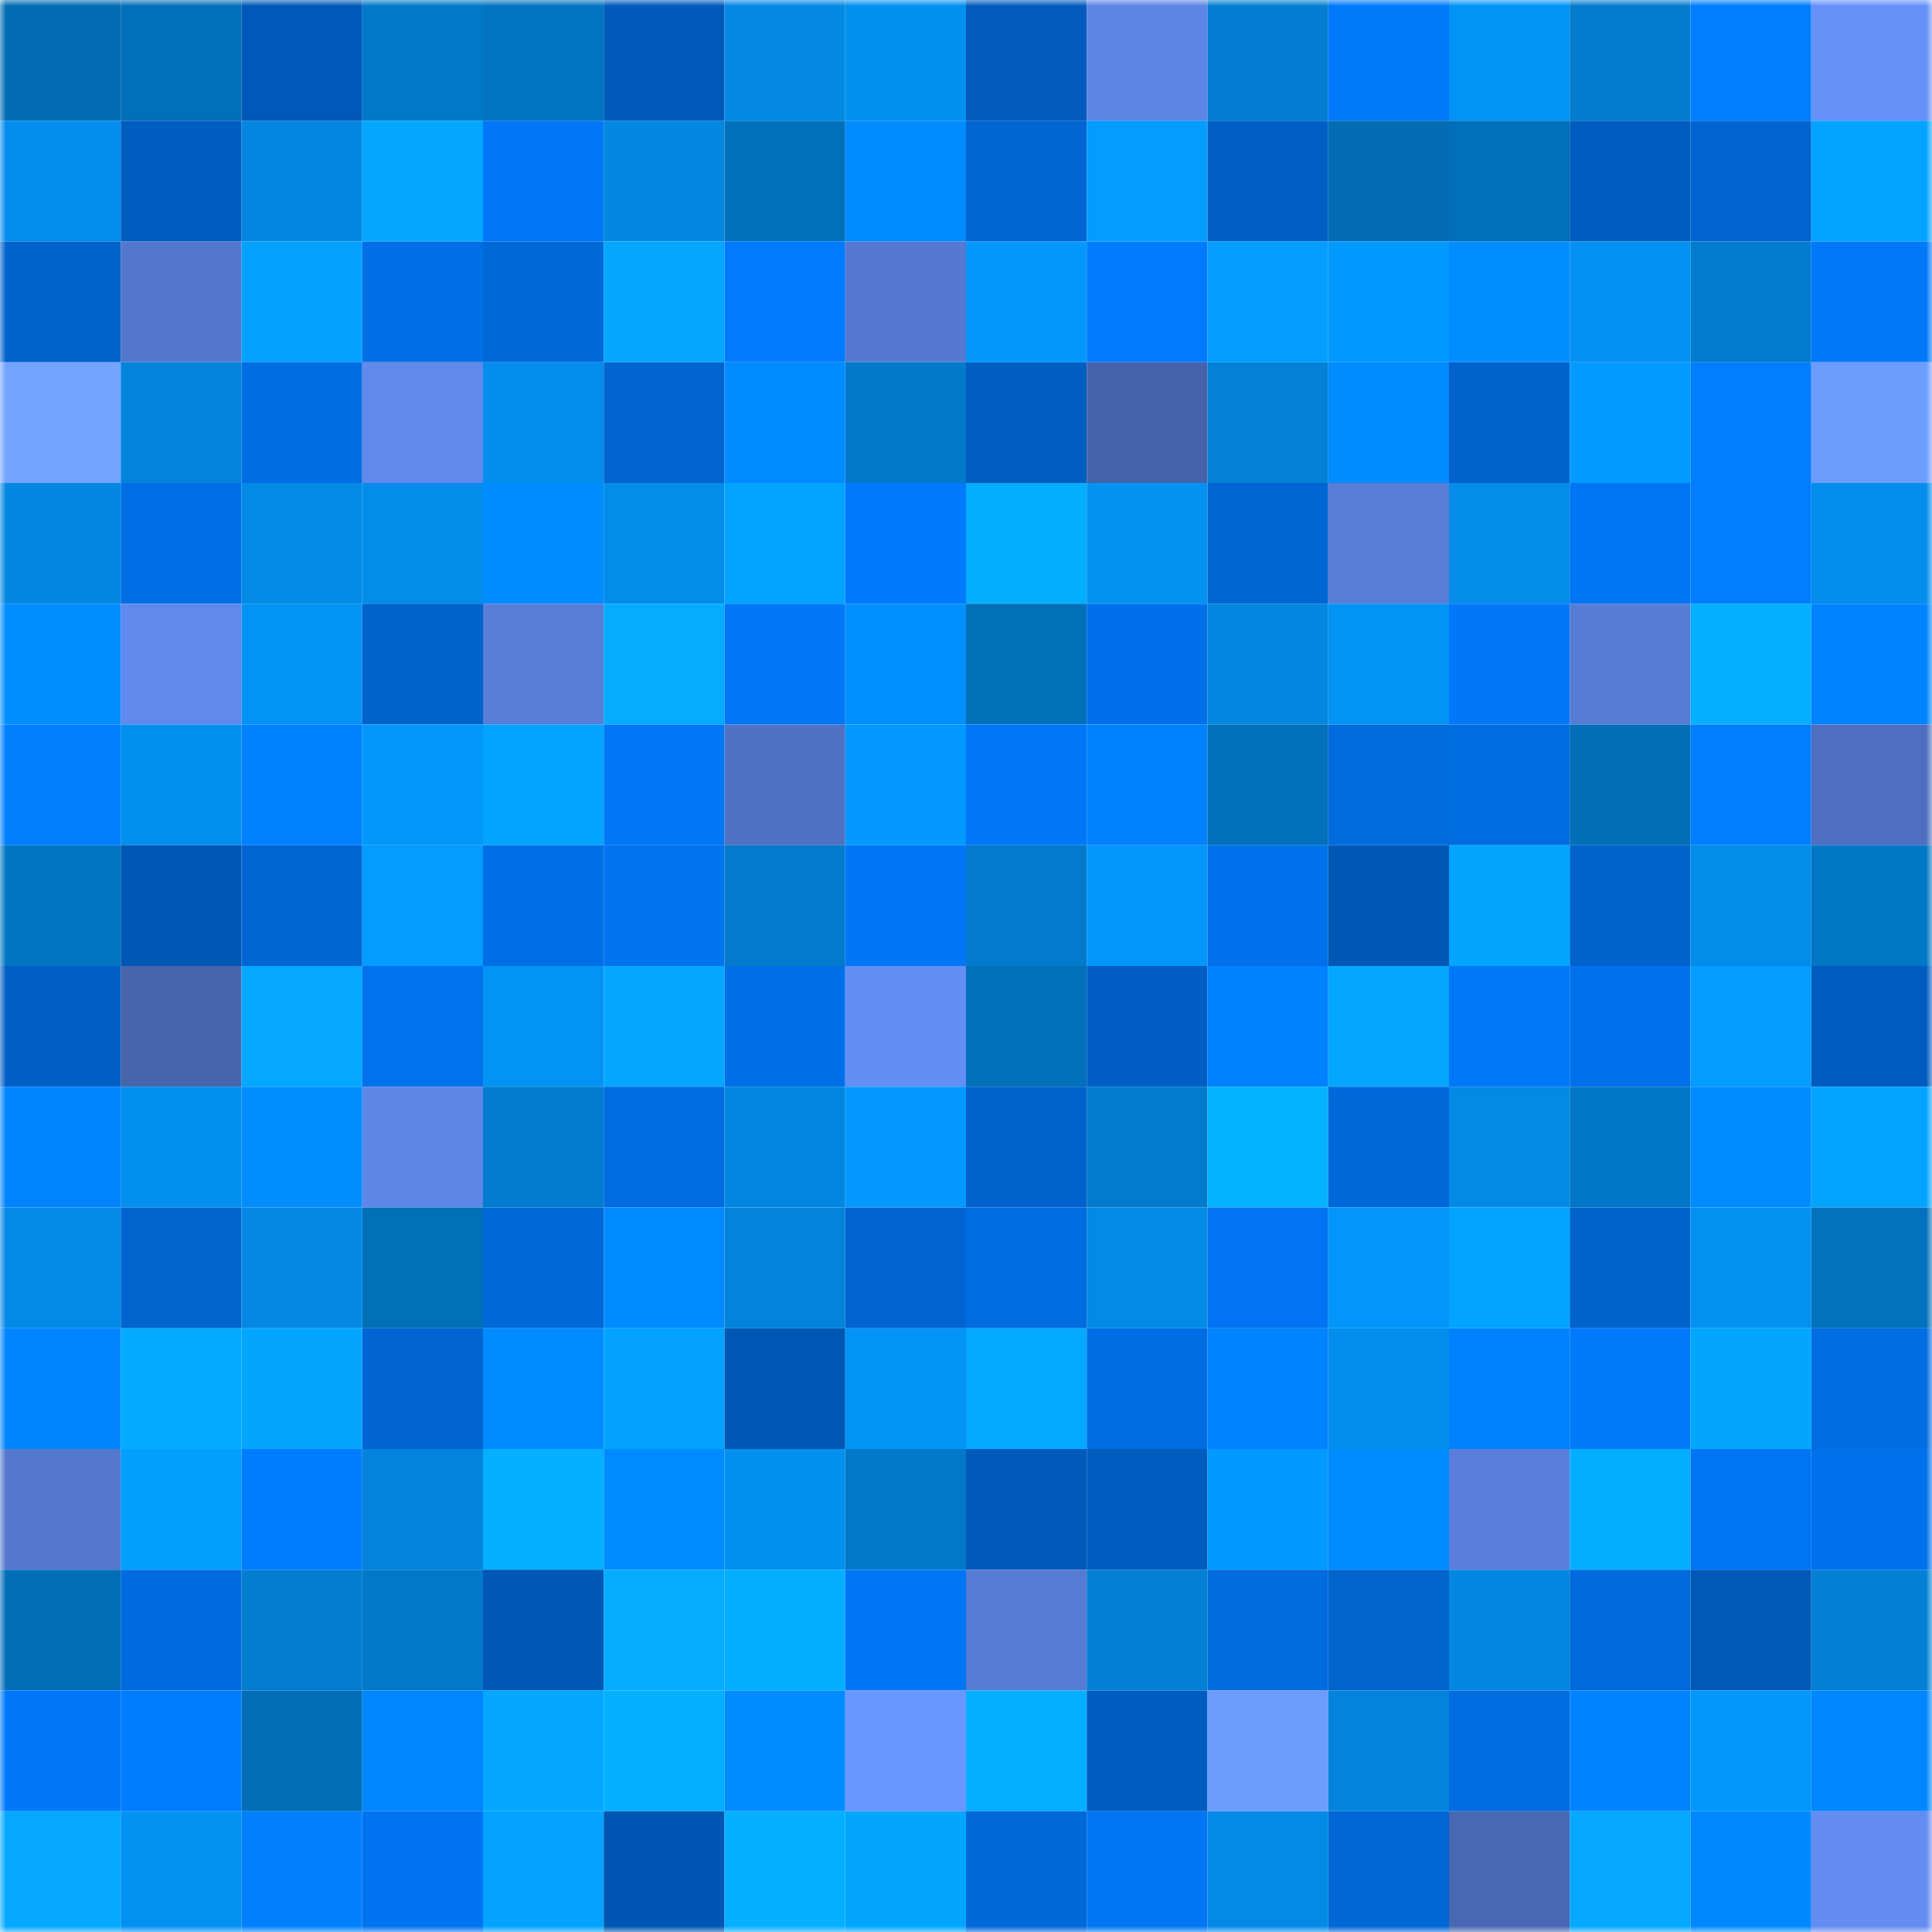 <svg viewBox="0 0 160 160" fill="none" role="img" xmlns="http://www.w3.org/2000/svg" width="240" height="240" name="ens%2Censsat.eth"><mask id="393204727" mask-type="alpha" maskUnits="userSpaceOnUse" x="0" y="0" width="160" height="160"><rect width="160" height="160" fill="#FFFFFF"></rect></mask><g mask="url(#393204727)"><rect x="0" y="0" width="10" height="10" fill="#026cb4"></rect><rect x="10" y="0" width="10" height="10" fill="#026fba"></rect><rect x="20" y="0" width="10" height="10" fill="#0059b9"></rect><rect x="30" y="0" width="10" height="10" fill="#0278c8"></rect><rect x="40" y="0" width="10" height="10" fill="#0274c2"></rect><rect x="50" y="0" width="10" height="10" fill="#005abb"></rect><rect x="60" y="0" width="10" height="10" fill="#0389e4"></rect><rect x="70" y="0" width="10" height="10" fill="#0390ef"></rect><rect x="80" y="0" width="10" height="10" fill="#005bbc"></rect><rect x="90" y="0" width="10" height="10" fill="#5d85e5"></rect><rect x="100" y="0" width="10" height="10" fill="#037ed2"></rect><rect x="110" y="0" width="10" height="10" fill="#0079fb"></rect><rect x="120" y="0" width="10" height="10" fill="#0393f5"></rect><rect x="130" y="0" width="10" height="10" fill="#037cce"></rect><rect x="140" y="0" width="10" height="10" fill="#007eff"></rect><rect x="150" y="0" width="10" height="10" fill="#6590f8"></rect><rect x="0" y="10" width="10" height="10" fill="#038eed"></rect><rect x="10" y="10" width="10" height="10" fill="#005dc0"></rect><rect x="20" y="10" width="10" height="10" fill="#0386df"></rect><rect x="30" y="10" width="10" height="10" fill="#03a7ff"></rect><rect x="40" y="10" width="10" height="10" fill="#0077f8"></rect><rect x="50" y="10" width="10" height="10" fill="#0387e1"></rect><rect x="60" y="10" width="10" height="10" fill="#0271bc"></rect><rect x="70" y="10" width="10" height="10" fill="#008cff"></rect><rect x="80" y="10" width="10" height="10" fill="#0066d4"></rect><rect x="90" y="10" width="10" height="10" fill="#039dff"></rect><rect x="100" y="10" width="10" height="10" fill="#005fc5"></rect><rect x="110" y="10" width="10" height="10" fill="#026db5"></rect><rect x="120" y="10" width="10" height="10" fill="#026fba"></rect><rect x="130" y="10" width="10" height="10" fill="#005cbe"></rect><rect x="140" y="10" width="10" height="10" fill="#0064d0"></rect><rect x="150" y="10" width="10" height="10" fill="#03a4ff"></rect><rect x="0" y="20" width="10" height="10" fill="#0062cb"></rect><rect x="10" y="20" width="10" height="10" fill="#5377cd"></rect><rect x="20" y="20" width="10" height="10" fill="#03a2ff"></rect><rect x="30" y="20" width="10" height="10" fill="#006ee5"></rect><rect x="40" y="20" width="10" height="10" fill="#0069da"></rect><rect x="50" y="20" width="10" height="10" fill="#03a7ff"></rect><rect x="60" y="20" width="10" height="10" fill="#007bff"></rect><rect x="70" y="20" width="10" height="10" fill="#5579d1"></rect><rect x="80" y="20" width="10" height="10" fill="#0397fc"></rect><rect x="90" y="20" width="10" height="10" fill="#007bff"></rect><rect x="100" y="20" width="10" height="10" fill="#039eff"></rect><rect x="110" y="20" width="10" height="10" fill="#039aff"></rect><rect x="120" y="20" width="10" height="10" fill="#008dff"></rect><rect x="130" y="20" width="10" height="10" fill="#0392f4"></rect><rect x="140" y="20" width="10" height="10" fill="#037ccf"></rect><rect x="150" y="20" width="10" height="10" fill="#0078fa"></rect><rect x="0" y="30" width="10" height="10" fill="#72a3ff"></rect><rect x="10" y="30" width="10" height="10" fill="#0384dc"></rect><rect x="20" y="30" width="10" height="10" fill="#006de2"></rect><rect x="30" y="30" width="10" height="10" fill="#6089ec"></rect><rect x="40" y="30" width="10" height="10" fill="#038eed"></rect><rect x="50" y="30" width="10" height="10" fill="#0065d1"></rect><rect x="60" y="30" width="10" height="10" fill="#008cff"></rect><rect x="70" y="30" width="10" height="10" fill="#0379ca"></rect><rect x="80" y="30" width="10" height="10" fill="#005dc1"></rect><rect x="90" y="30" width="10" height="10" fill="#4563aa"></rect><rect x="100" y="30" width="10" height="10" fill="#0381d6"></rect><rect x="110" y="30" width="10" height="10" fill="#008bff"></rect><rect x="120" y="30" width="10" height="10" fill="#0063cd"></rect><rect x="130" y="30" width="10" height="10" fill="#039bff"></rect><rect x="140" y="30" width="10" height="10" fill="#007eff"></rect><rect x="150" y="30" width="10" height="10" fill="#6d9cff"></rect><rect x="0" y="40" width="10" height="10" fill="#0387e1"></rect><rect x="10" y="40" width="10" height="10" fill="#006fe6"></rect><rect x="20" y="40" width="10" height="10" fill="#038ae6"></rect><rect x="30" y="40" width="10" height="10" fill="#038cea"></rect><rect x="40" y="40" width="10" height="10" fill="#008cff"></rect><rect x="50" y="40" width="10" height="10" fill="#038ce9"></rect><rect x="60" y="40" width="10" height="10" fill="#03a4ff"></rect><rect x="70" y="40" width="10" height="10" fill="#007afd"></rect><rect x="80" y="40" width="10" height="10" fill="#04aeff"></rect><rect x="90" y="40" width="10" height="10" fill="#0391f2"></rect><rect x="100" y="40" width="10" height="10" fill="#0066d3"></rect><rect x="110" y="40" width="10" height="10" fill="#577dd7"></rect><rect x="120" y="40" width="10" height="10" fill="#038cea"></rect><rect x="130" y="40" width="10" height="10" fill="#0075f3"></rect><rect x="140" y="40" width="10" height="10" fill="#007eff"></rect><rect x="150" y="40" width="10" height="10" fill="#038dec"></rect><rect x="0" y="50" width="10" height="10" fill="#008dff"></rect><rect x="10" y="50" width="10" height="10" fill="#6089ed"></rect><rect x="20" y="50" width="10" height="10" fill="#0393f4"></rect><rect x="30" y="50" width="10" height="10" fill="#0062cb"></rect><rect x="40" y="50" width="10" height="10" fill="#587ed8"></rect><rect x="50" y="50" width="10" height="10" fill="#04abff"></rect><rect x="60" y="50" width="10" height="10" fill="#0077f7"></rect><rect x="70" y="50" width="10" height="10" fill="#0090ff"></rect><rect x="80" y="50" width="10" height="10" fill="#026fb9"></rect><rect x="90" y="50" width="10" height="10" fill="#0070ea"></rect><rect x="100" y="50" width="10" height="10" fill="#0387e0"></rect><rect x="110" y="50" width="10" height="10" fill="#0393f5"></rect><rect x="120" y="50" width="10" height="10" fill="#0078f9"></rect><rect x="130" y="50" width="10" height="10" fill="#577cd6"></rect><rect x="140" y="50" width="10" height="10" fill="#04afff"></rect><rect x="150" y="50" width="10" height="10" fill="#0083ff"></rect><rect x="0" y="60" width="10" height="10" fill="#007fff"></rect><rect x="10" y="60" width="10" height="10" fill="#038fee"></rect><rect x="20" y="60" width="10" height="10" fill="#0081ff"></rect><rect x="30" y="60" width="10" height="10" fill="#0397fc"></rect><rect x="40" y="60" width="10" height="10" fill="#03a4ff"></rect><rect x="50" y="60" width="10" height="10" fill="#0077f7"></rect><rect x="60" y="60" width="10" height="10" fill="#5072c4"></rect><rect x="70" y="60" width="10" height="10" fill="#0399fe"></rect><rect x="80" y="60" width="10" height="10" fill="#0077f8"></rect><rect x="90" y="60" width="10" height="10" fill="#0081ff"></rect><rect x="100" y="60" width="10" height="10" fill="#0270ba"></rect><rect x="110" y="60" width="10" height="10" fill="#006bdd"></rect><rect x="120" y="60" width="10" height="10" fill="#006ce0"></rect><rect x="130" y="60" width="10" height="10" fill="#026eb8"></rect><rect x="140" y="60" width="10" height="10" fill="#007eff"></rect><rect x="150" y="60" width="10" height="10" fill="#4e6fc0"></rect><rect x="0" y="70" width="10" height="10" fill="#0275c3"></rect><rect x="10" y="70" width="10" height="10" fill="#0057b5"></rect><rect x="20" y="70" width="10" height="10" fill="#0066d4"></rect><rect x="30" y="70" width="10" height="10" fill="#039cff"></rect><rect x="40" y="70" width="10" height="10" fill="#006fe6"></rect><rect x="50" y="70" width="10" height="10" fill="#0073ef"></rect><rect x="60" y="70" width="10" height="10" fill="#037acb"></rect><rect x="70" y="70" width="10" height="10" fill="#0076f6"></rect><rect x="80" y="70" width="10" height="10" fill="#037acc"></rect><rect x="90" y="70" width="10" height="10" fill="#0396fa"></rect><rect x="100" y="70" width="10" height="10" fill="#0071ea"></rect><rect x="110" y="70" width="10" height="10" fill="#0057b4"></rect><rect x="120" y="70" width="10" height="10" fill="#03a5ff"></rect><rect x="130" y="70" width="10" height="10" fill="#0063cd"></rect><rect x="140" y="70" width="10" height="10" fill="#038cea"></rect><rect x="150" y="70" width="10" height="10" fill="#0277c6"></rect><rect x="0" y="80" width="10" height="10" fill="#005fc6"></rect><rect x="10" y="80" width="10" height="10" fill="#4665ad"></rect><rect x="20" y="80" width="10" height="10" fill="#04a8ff"></rect><rect x="30" y="80" width="10" height="10" fill="#0072ec"></rect><rect x="40" y="80" width="10" height="10" fill="#0393f5"></rect><rect x="50" y="80" width="10" height="10" fill="#03a7ff"></rect><rect x="60" y="80" width="10" height="10" fill="#0070e9"></rect><rect x="70" y="80" width="10" height="10" fill="#638ef4"></rect><rect x="80" y="80" width="10" height="10" fill="#026fba"></rect><rect x="90" y="80" width="10" height="10" fill="#005ec4"></rect><rect x="100" y="80" width="10" height="10" fill="#0081ff"></rect><rect x="110" y="80" width="10" height="10" fill="#03a7ff"></rect><rect x="120" y="80" width="10" height="10" fill="#0078fa"></rect><rect x="130" y="80" width="10" height="10" fill="#0071eb"></rect><rect x="140" y="80" width="10" height="10" fill="#039cff"></rect><rect x="150" y="80" width="10" height="10" fill="#005bbe"></rect><rect x="0" y="90" width="10" height="10" fill="#0084ff"></rect><rect x="10" y="90" width="10" height="10" fill="#038fee"></rect><rect x="20" y="90" width="10" height="10" fill="#008eff"></rect><rect x="30" y="90" width="10" height="10" fill="#5e87e8"></rect><rect x="40" y="90" width="10" height="10" fill="#037ccf"></rect><rect x="50" y="90" width="10" height="10" fill="#006ce0"></rect><rect x="60" y="90" width="10" height="10" fill="#0386df"></rect><rect x="70" y="90" width="10" height="10" fill="#0399fe"></rect><rect x="80" y="90" width="10" height="10" fill="#0062cd"></rect><rect x="90" y="90" width="10" height="10" fill="#037bcc"></rect><rect x="100" y="90" width="10" height="10" fill="#04b2ff"></rect><rect x="110" y="90" width="10" height="10" fill="#0069da"></rect><rect x="120" y="90" width="10" height="10" fill="#038ae5"></rect><rect x="130" y="90" width="10" height="10" fill="#0277c7"></rect><rect x="140" y="90" width="10" height="10" fill="#008cff"></rect><rect x="150" y="90" width="10" height="10" fill="#03a4ff"></rect><rect x="0" y="100" width="10" height="10" fill="#038ae6"></rect><rect x="10" y="100" width="10" height="10" fill="#0064cf"></rect><rect x="20" y="100" width="10" height="10" fill="#0389e4"></rect><rect x="30" y="100" width="10" height="10" fill="#026fb9"></rect><rect x="40" y="100" width="10" height="10" fill="#0069da"></rect><rect x="50" y="100" width="10" height="10" fill="#008cff"></rect><rect x="60" y="100" width="10" height="10" fill="#0384dc"></rect><rect x="70" y="100" width="10" height="10" fill="#0064d0"></rect><rect x="80" y="100" width="10" height="10" fill="#006ce0"></rect><rect x="90" y="100" width="10" height="10" fill="#038ae7"></rect><rect x="100" y="100" width="10" height="10" fill="#0074f2"></rect><rect x="110" y="100" width="10" height="10" fill="#0395f9"></rect><rect x="120" y="100" width="10" height="10" fill="#03a4ff"></rect><rect x="130" y="100" width="10" height="10" fill="#0063cd"></rect><rect x="140" y="100" width="10" height="10" fill="#0391f2"></rect><rect x="150" y="100" width="10" height="10" fill="#0272be"></rect><rect x="0" y="110" width="10" height="10" fill="#0085ff"></rect><rect x="10" y="110" width="10" height="10" fill="#04aaff"></rect><rect x="20" y="110" width="10" height="10" fill="#03a6ff"></rect><rect x="30" y="110" width="10" height="10" fill="#0065d2"></rect><rect x="40" y="110" width="10" height="10" fill="#008cff"></rect><rect x="50" y="110" width="10" height="10" fill="#03a2ff"></rect><rect x="60" y="110" width="10" height="10" fill="#0057b4"></rect><rect x="70" y="110" width="10" height="10" fill="#0394f7"></rect><rect x="80" y="110" width="10" height="10" fill="#03a8ff"></rect><rect x="90" y="110" width="10" height="10" fill="#006de2"></rect><rect x="100" y="110" width="10" height="10" fill="#0083ff"></rect><rect x="110" y="110" width="10" height="10" fill="#038eed"></rect><rect x="120" y="110" width="10" height="10" fill="#0082ff"></rect><rect x="130" y="110" width="10" height="10" fill="#0079fa"></rect><rect x="140" y="110" width="10" height="10" fill="#03a6ff"></rect><rect x="150" y="110" width="10" height="10" fill="#006de3"></rect><rect x="0" y="120" width="10" height="10" fill="#5478ce"></rect><rect x="10" y="120" width="10" height="10" fill="#039fff"></rect><rect x="20" y="120" width="10" height="10" fill="#007dff"></rect><rect x="30" y="120" width="10" height="10" fill="#0383db"></rect><rect x="40" y="120" width="10" height="10" fill="#04b0ff"></rect><rect x="50" y="120" width="10" height="10" fill="#008cff"></rect><rect x="60" y="120" width="10" height="10" fill="#0390ef"></rect><rect x="70" y="120" width="10" height="10" fill="#0379ca"></rect><rect x="80" y="120" width="10" height="10" fill="#005aba"></rect><rect x="90" y="120" width="10" height="10" fill="#005dc0"></rect><rect x="100" y="120" width="10" height="10" fill="#039aff"></rect><rect x="110" y="120" width="10" height="10" fill="#008bff"></rect><rect x="120" y="120" width="10" height="10" fill="#597fdb"></rect><rect x="130" y="120" width="10" height="10" fill="#04aeff"></rect><rect x="140" y="120" width="10" height="10" fill="#0075f4"></rect><rect x="150" y="120" width="10" height="10" fill="#0071eb"></rect><rect x="0" y="130" width="10" height="10" fill="#026eb7"></rect><rect x="10" y="130" width="10" height="10" fill="#006bde"></rect><rect x="20" y="130" width="10" height="10" fill="#037dd0"></rect><rect x="30" y="130" width="10" height="10" fill="#0278c8"></rect><rect x="40" y="130" width="10" height="10" fill="#0057b5"></rect><rect x="50" y="130" width="10" height="10" fill="#04abff"></rect><rect x="60" y="130" width="10" height="10" fill="#04aeff"></rect><rect x="70" y="130" width="10" height="10" fill="#0076f6"></rect><rect x="80" y="130" width="10" height="10" fill="#567bd4"></rect><rect x="90" y="130" width="10" height="10" fill="#037fd4"></rect><rect x="100" y="130" width="10" height="10" fill="#006bdd"></rect><rect x="110" y="130" width="10" height="10" fill="#0063ce"></rect><rect x="120" y="130" width="10" height="10" fill="#0387e1"></rect><rect x="130" y="130" width="10" height="10" fill="#006adc"></rect><rect x="140" y="130" width="10" height="10" fill="#0058b7"></rect><rect x="150" y="130" width="10" height="10" fill="#0380d5"></rect><rect x="0" y="140" width="10" height="10" fill="#0078f9"></rect><rect x="10" y="140" width="10" height="10" fill="#007dff"></rect><rect x="20" y="140" width="10" height="10" fill="#026eb7"></rect><rect x="30" y="140" width="10" height="10" fill="#0086ff"></rect><rect x="40" y="140" width="10" height="10" fill="#03a7ff"></rect><rect x="50" y="140" width="10" height="10" fill="#04b0ff"></rect><rect x="60" y="140" width="10" height="10" fill="#008cff"></rect><rect x="70" y="140" width="10" height="10" fill="#6996ff"></rect><rect x="80" y="140" width="10" height="10" fill="#04afff"></rect><rect x="90" y="140" width="10" height="10" fill="#005dc0"></rect><rect x="100" y="140" width="10" height="10" fill="#6d9cff"></rect><rect x="110" y="140" width="10" height="10" fill="#0383db"></rect><rect x="120" y="140" width="10" height="10" fill="#006ce0"></rect><rect x="130" y="140" width="10" height="10" fill="#0083ff"></rect><rect x="140" y="140" width="10" height="10" fill="#0397fb"></rect><rect x="150" y="140" width="10" height="10" fill="#0087ff"></rect><rect x="0" y="150" width="10" height="10" fill="#04a9ff"></rect><rect x="10" y="150" width="10" height="10" fill="#0391f2"></rect><rect x="20" y="150" width="10" height="10" fill="#0080ff"></rect><rect x="30" y="150" width="10" height="10" fill="#0074f0"></rect><rect x="40" y="150" width="10" height="10" fill="#03a3ff"></rect><rect x="50" y="150" width="10" height="10" fill="#0056b3"></rect><rect x="60" y="150" width="10" height="10" fill="#04b0ff"></rect><rect x="70" y="150" width="10" height="10" fill="#03a6ff"></rect><rect x="80" y="150" width="10" height="10" fill="#0068d9"></rect><rect x="90" y="150" width="10" height="10" fill="#0076f5"></rect><rect x="100" y="150" width="10" height="10" fill="#038ae6"></rect><rect x="110" y="150" width="10" height="10" fill="#0067d6"></rect><rect x="120" y="150" width="10" height="10" fill="#4968b3"></rect><rect x="130" y="150" width="10" height="10" fill="#04a9ff"></rect><rect x="140" y="150" width="10" height="10" fill="#0089ff"></rect><rect x="150" y="150" width="10" height="10" fill="#628cf1"></rect></g></svg>